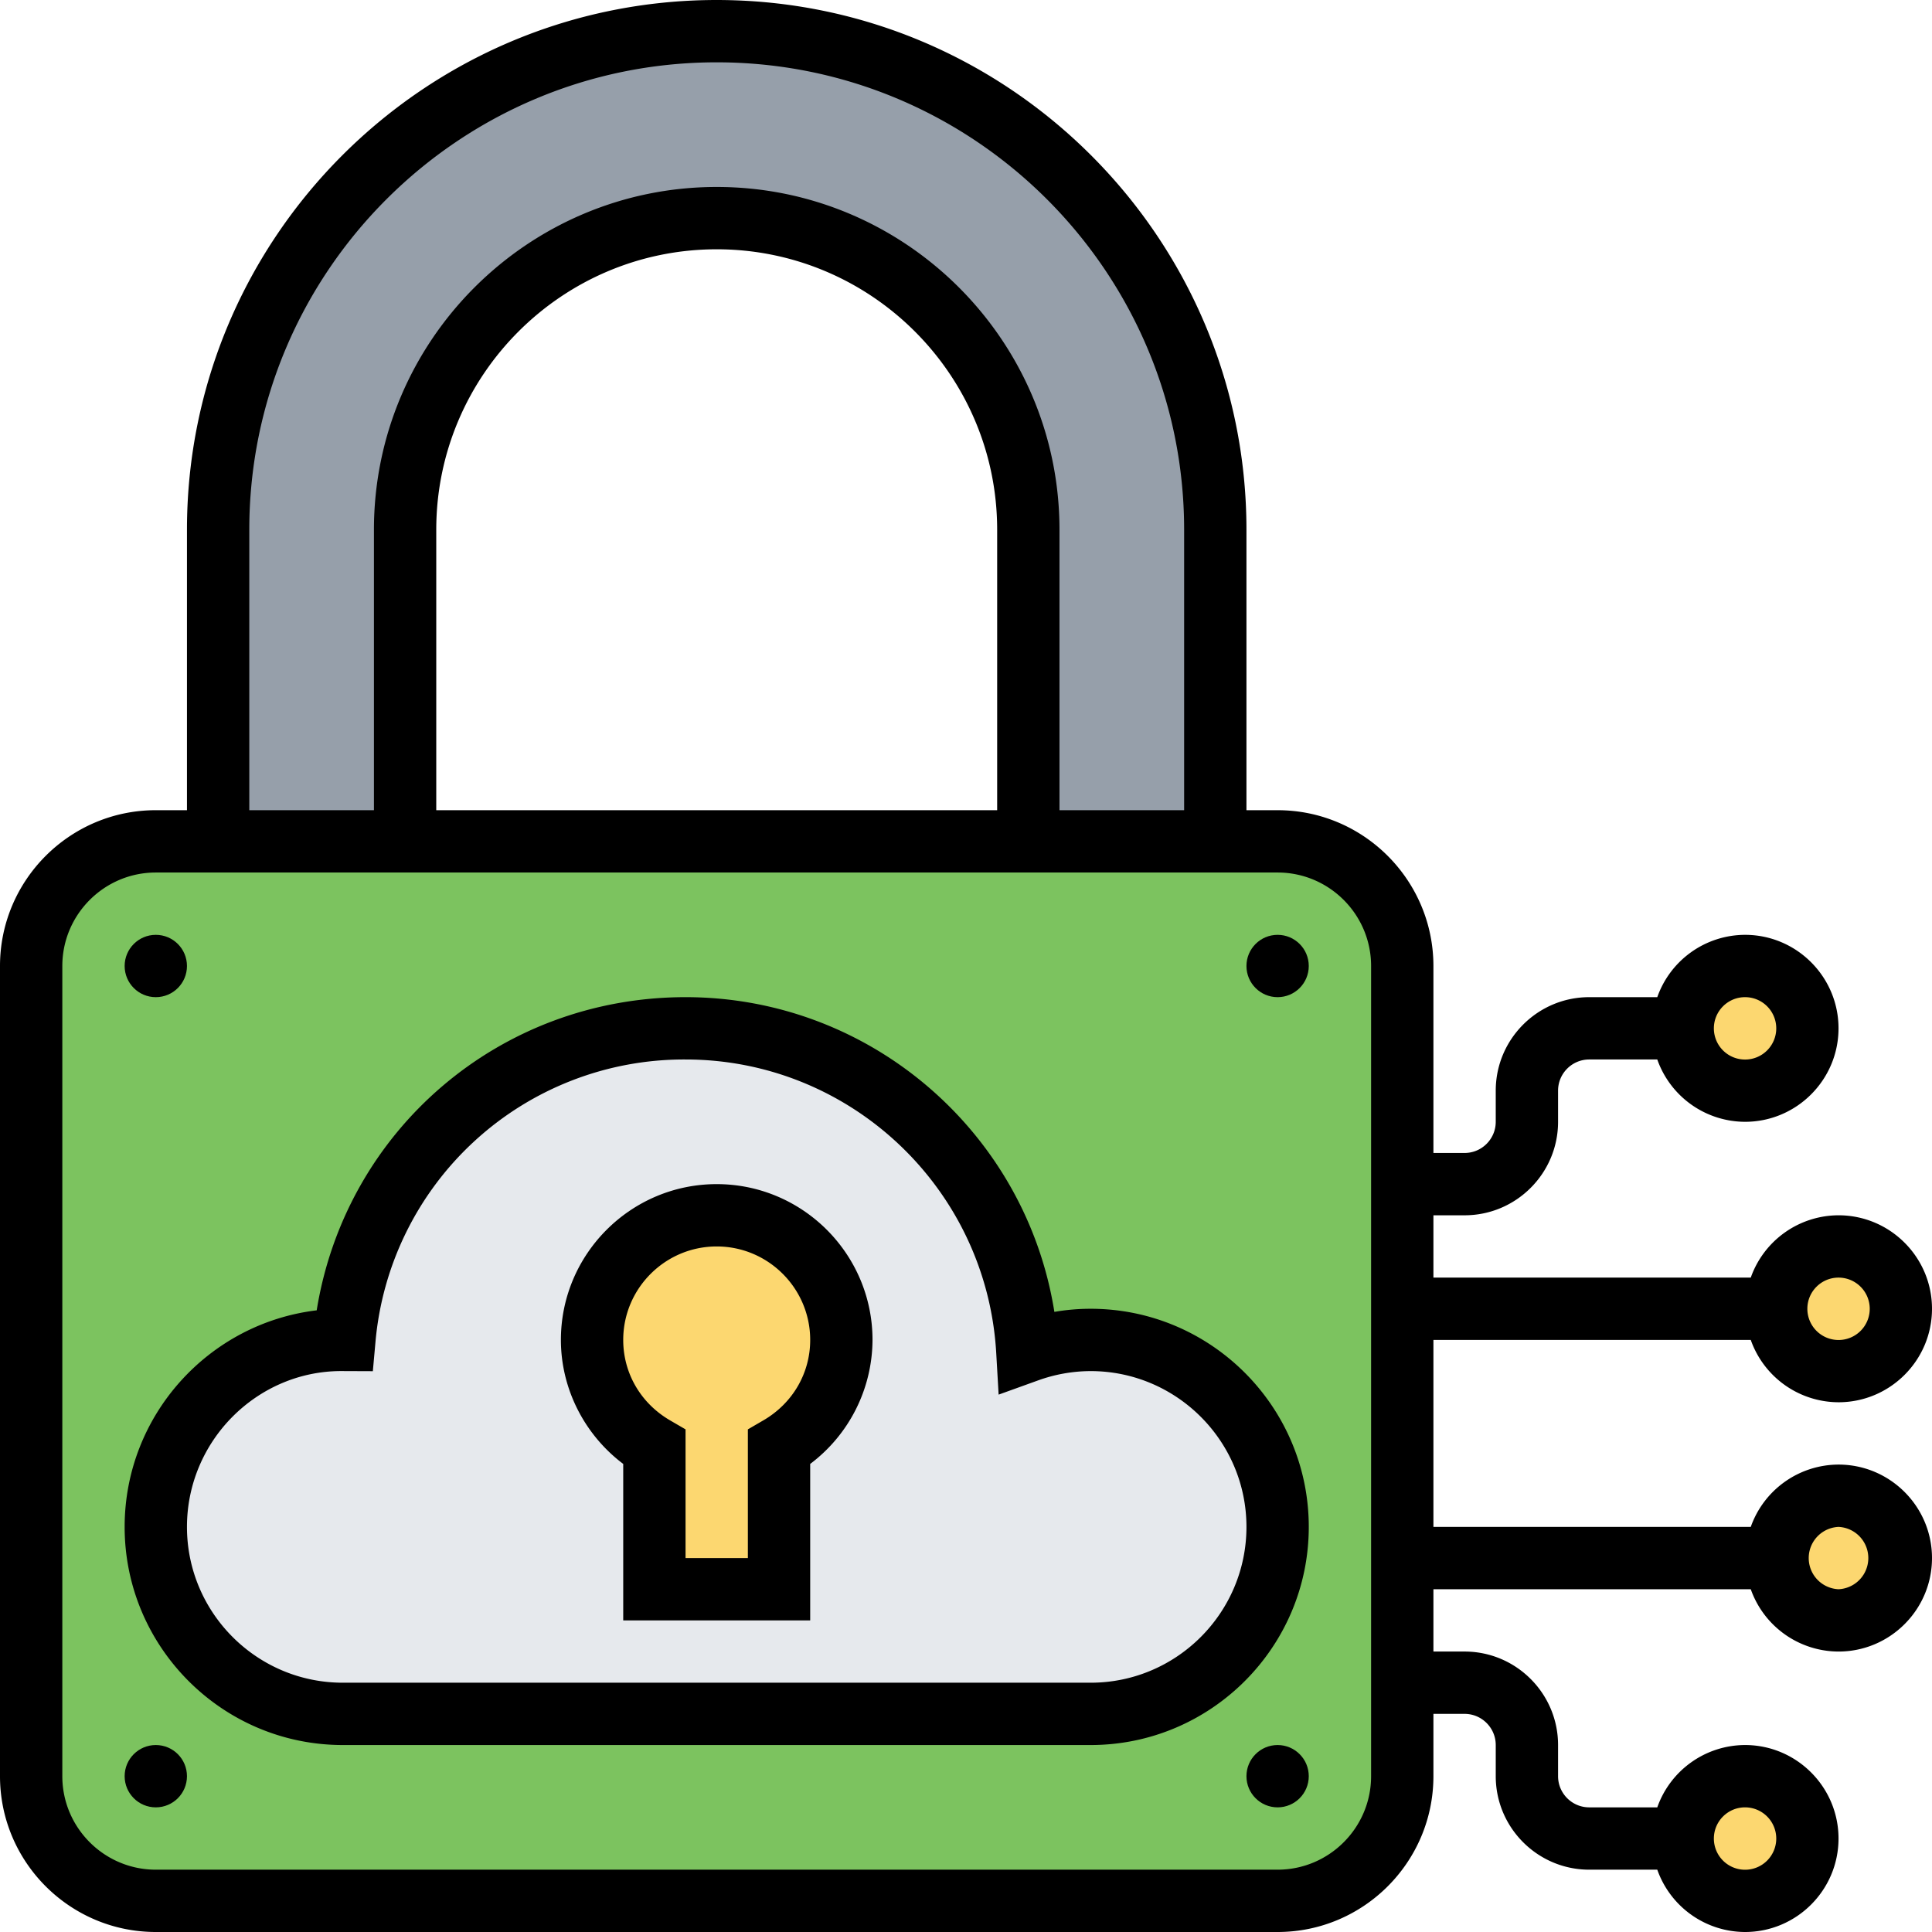 <svg xmlns="http://www.w3.org/2000/svg" version="1.1" xmlns:xlink="http://www.w3.org/1999/xlink" width="512" height="512" x="0" y="0" viewBox="0 0 62 62" style="enable-background:new 0 0 512 512" xml:space="preserve" class=""><g><circle cx="59" cy="42" r="2" fill="#fcd770" opacity="1" data-original="#fcd770" class=""></circle><circle cx="56" cy="33" r="2" fill="#fcd770" opacity="1" data-original="#fcd770" class=""></circle><circle cx="56" cy="59" r="2" fill="#fcd770" opacity="1" data-original="#fcd770" class=""></circle><circle cx="59" cy="50" r="2" fill="#fcd770" opacity="1" data-original="#fcd770" class=""></circle><path fill="#969faa" d="M39 17v10h-6V17c0-5.52-4.48-10-10-10-2.76 0-5.26 1.12-7.07 2.93S13 14.24 13 17v10H7V17c0-4.42 1.79-8.42 4.68-11.32C14.58 2.79 18.58 1 23 1c8.84 0 16 7.16 16 16z" opacity="1" data-original="#969faa" class=""></path><path fill="#7cc35f" d="M45 54v3c0 2.21-1.79 4-4 4H5c-2.21 0-4-1.79-4-4V31c0-2.21 1.79-4 4-4h36c2.21 0 4 1.79 4 4v19z" opacity="1" data-original="#ef7385" class=""></path><path fill="#e6e9ed" d="M35 43c3.31 0 6 2.69 6 6s-2.69 6-6 6H11c-3.31 0-6-2.69-6-6s2.69-6 6-6h.05c.51-5.6 5.21-10 10.95-10 5.86 0 10.63 4.58 10.97 10.36.63-.23 1.32-.36 2.03-.36z" opacity="1" data-original="#e6e9ed" class=""></path><path fill="#fcd770" d="M23 39c2.21 0 4 1.79 4 4 0 1.48-.81 2.75-2 3.45V51h-4v-4.55c-1.19-.7-2-1.97-2-3.45 0-2.21 1.79-4 4-4z" opacity="1" data-original="#fcd770" class=""></path><path d="M35 42c-.39 0-.778.033-1.164.1C32.921 36.348 27.938 32 22 32c-5.958 0-10.903 4.263-11.837 10.05C6.696 42.465 4 45.423 4 49c0 3.86 3.141 7 7 7h24c3.859 0 7-3.14 7-7s-3.141-7-7-7zm0 12H11c-2.757 0-5-2.243-5-5s2.243-5 4.95-5.001l1.015.004.082-.911A9.94 9.94 0 0 1 22 34c5.286 0 9.665 4.137 9.97 9.418l.077 1.337 1.26-.454A5.005 5.005 0 0 1 35 44c2.757 0 5 2.243 5 5s-2.243 5-5 5z" fill="#000000" opacity="1" data-original="#000000" class=""></path><path d="M23 38c-2.757 0-5 2.243-5 5 0 1.563.754 3.041 2 3.979V52h6v-5.021A5.005 5.005 0 0 0 28 43c0-2.757-2.243-5-5-5zm1.497 7.581L24 45.87V50h-2v-4.13l-.497-.289C20.562 45.033 20 44.068 20 43c0-1.654 1.346-3 3-3s3 1.346 3 3c0 1.068-.562 2.033-1.503 2.581z" fill="#000000" opacity="1" data-original="#000000" class=""></path><circle cx="5" cy="31" r="1" fill="#000000" opacity="1" data-original="#000000" class=""></circle><circle cx="5" cy="57" r="1" fill="#000000" opacity="1" data-original="#000000" class=""></circle><circle cx="41" cy="31" r="1" fill="#000000" opacity="1" data-original="#000000" class=""></circle><circle cx="41" cy="57" r="1" fill="#000000" opacity="1" data-original="#000000" class=""></circle><path d="M59 47a2.996 2.996 0 0 0-2.816 2H46v-6h10.184A2.996 2.996 0 0 0 59 45c1.654 0 3-1.346 3-3s-1.346-3-3-3a2.996 2.996 0 0 0-2.816 2H46v-2h1c1.654 0 3-1.346 3-3v-1c0-.551.448-1 1-1h2.184A2.996 2.996 0 0 0 56 36c1.654 0 3-1.346 3-3s-1.346-3-3-3a2.996 2.996 0 0 0-2.816 2H51c-1.654 0-3 1.346-3 3v1c0 .551-.448 1-1 1h-1v-6c0-2.757-2.243-5-5-5h-1v-9c0-9.374-7.626-17-17-17S6 7.626 6 17v9H5c-2.757 0-5 2.243-5 5v26c0 2.757 2.243 5 5 5h36c2.757 0 5-2.243 5-5v-2h1c.552 0 1 .449 1 1v1c0 1.654 1.346 3 3 3h2.184A2.996 2.996 0 0 0 56 62c1.654 0 3-1.346 3-3s-1.346-3-3-3a2.996 2.996 0 0 0-2.816 2H51c-.552 0-1-.449-1-1v-1c0-1.654-1.346-3-3-3h-1v-2h10.184A2.996 2.996 0 0 0 59 53c1.654 0 3-1.346 3-3s-1.346-3-3-3zm0-6a1.001 1.001 0 1 1-1 1c0-.551.448-1 1-1zm-3-9a1.001 1.001 0 1 1-1 1c0-.551.448-1 1-1zM8 17C8 8.729 14.729 2 23 2s15 6.729 15 15v9h-4v-9c0-6.065-4.935-11-11-11s-11 4.935-11 11v9H8zm24 9H14v-9c0-4.962 4.037-9 9-9s9 4.038 9 9zm12 31c0 1.654-1.346 3-3 3H5c-1.654 0-3-1.346-3-3V31c0-1.654 1.346-3 3-3h36c1.654 0 3 1.346 3 3zm12 1a1.001 1.001 0 1 1-1 1c0-.551.448-1 1-1zm3-7a1.001 1.001 0 0 1 0-2 1.001 1.001 0 0 1 0 2z" fill="#000000" opacity="1" data-original="#000000" class=""></path></g></svg>